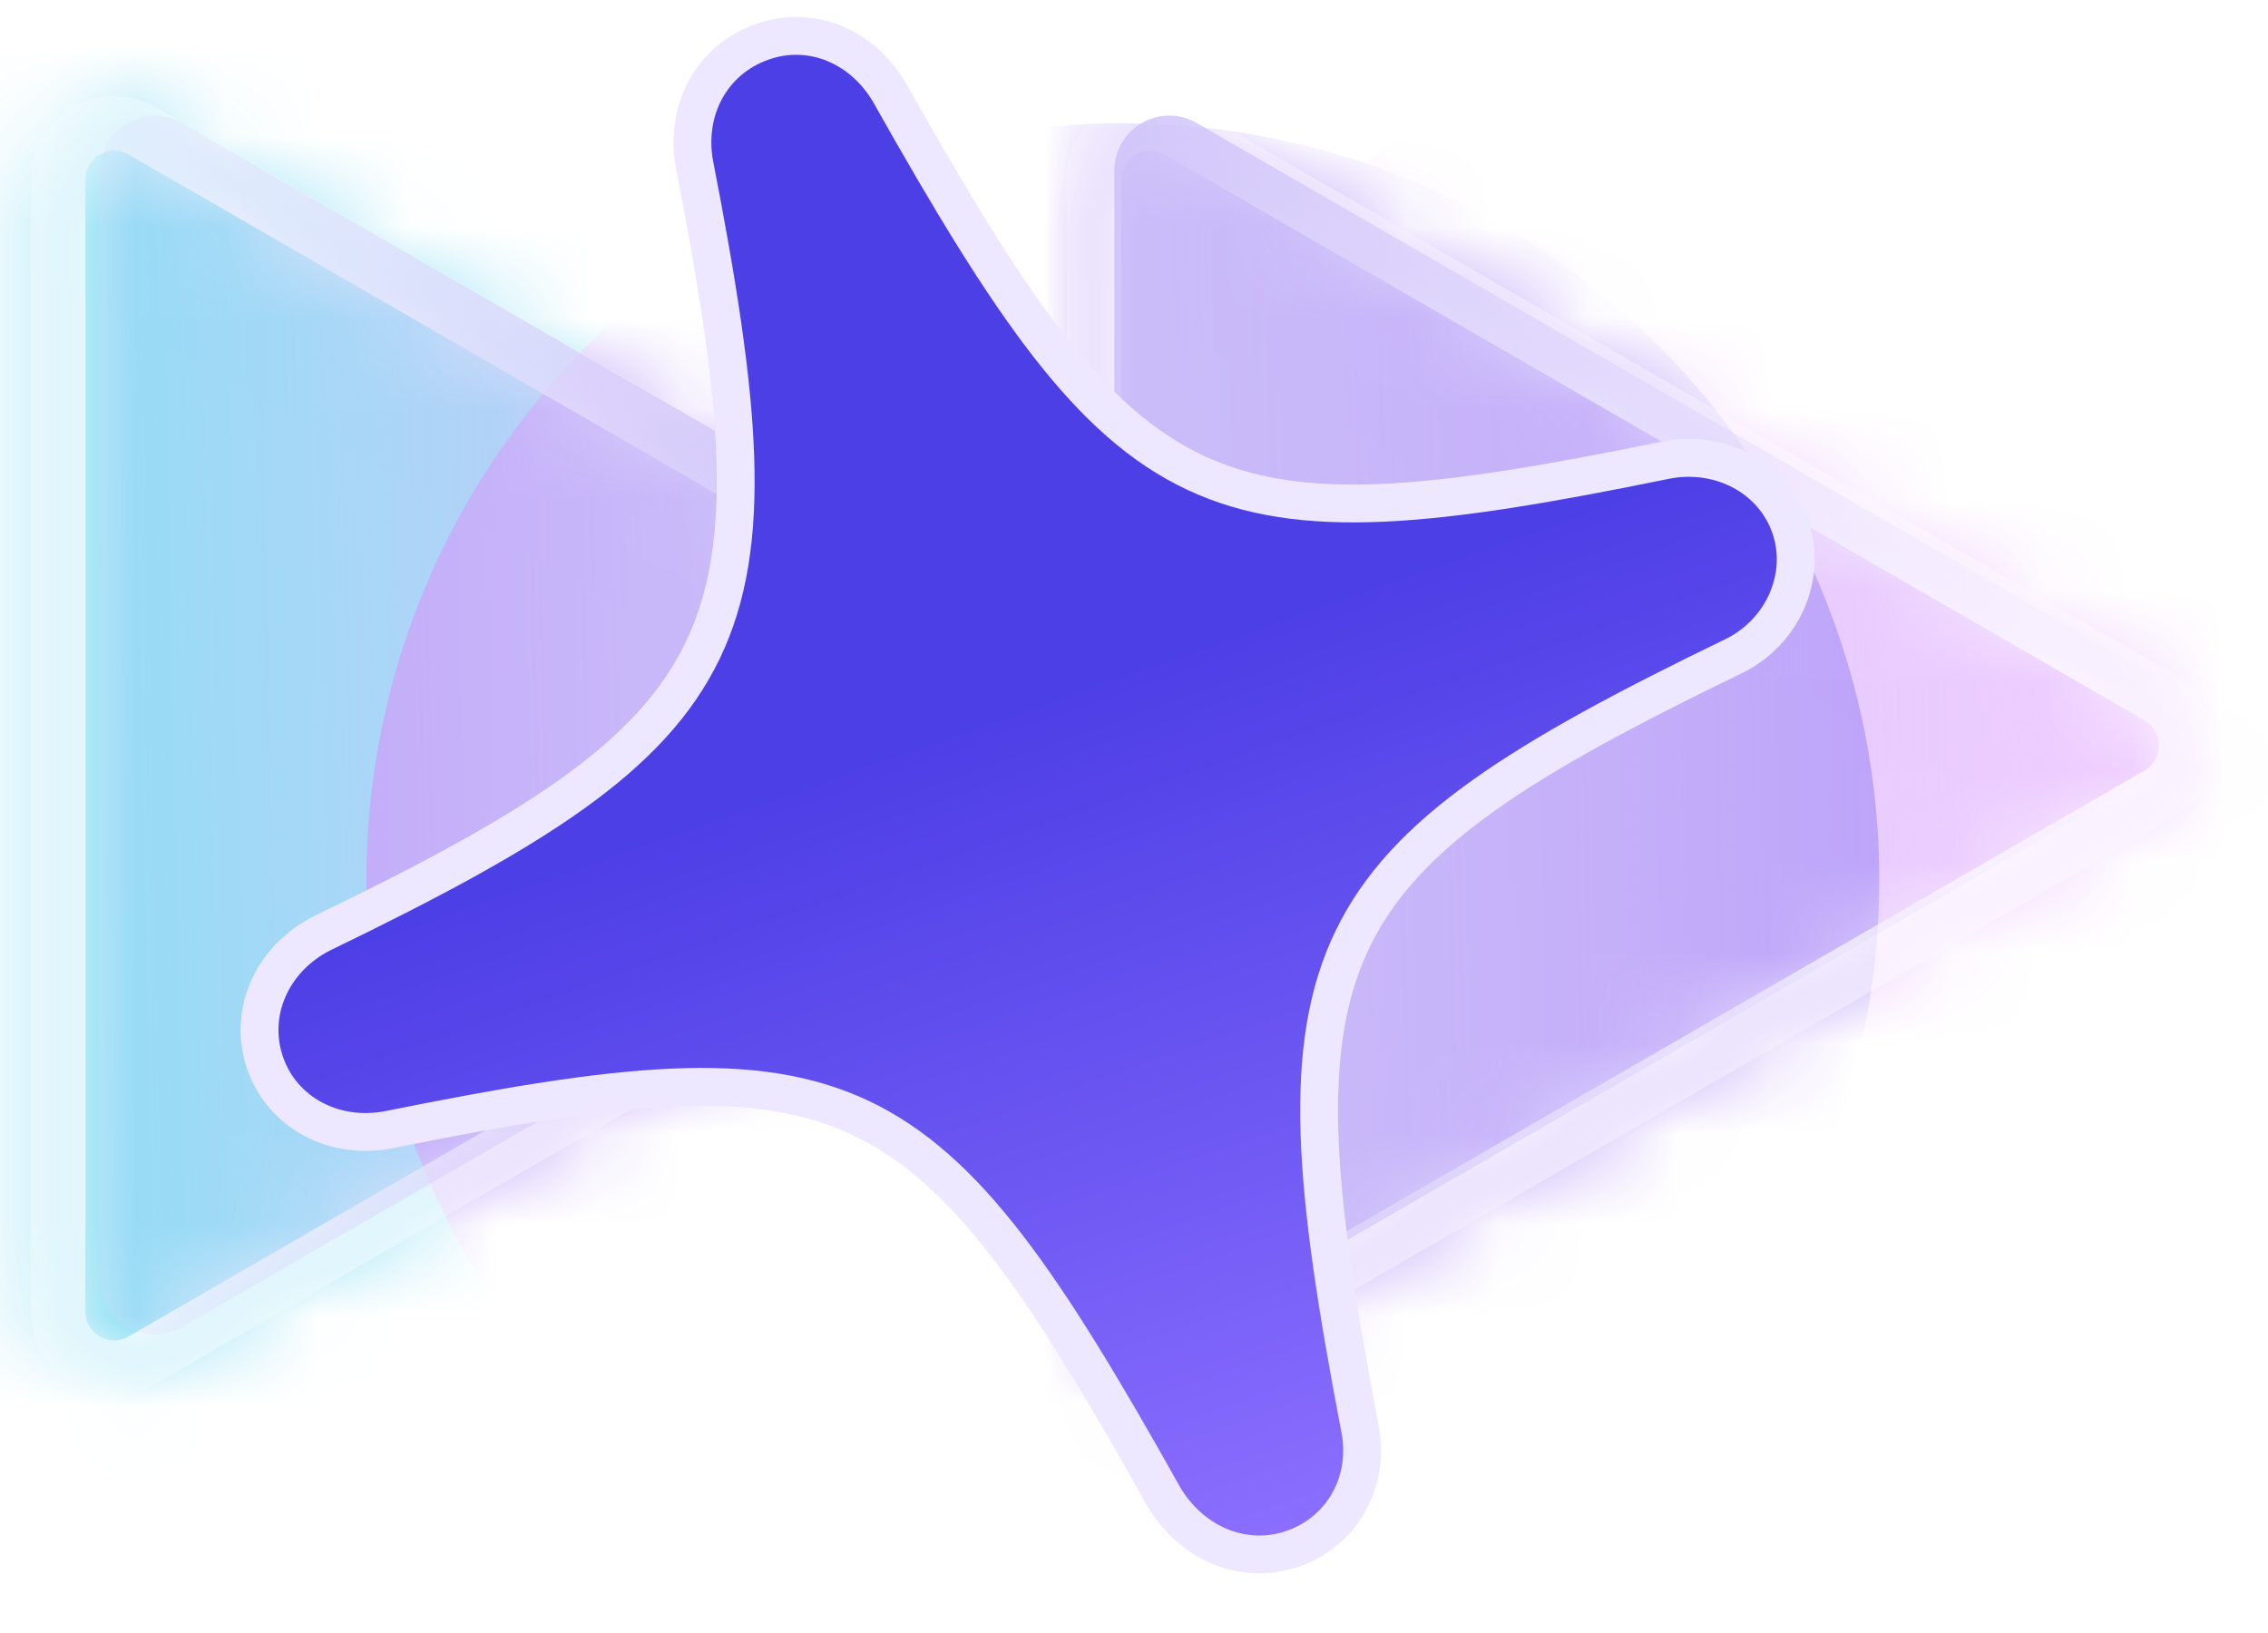 <svg width="25" height="18" viewBox="0 0 25 18" fill="none" xmlns="http://www.w3.org/2000/svg">
<g clip-path="url(#clip0_863_890)">
<g opacity="0.5">
<mask id="mask0_863_890" style="mask-type:alpha" maskUnits="userSpaceOnUse" x="0" y="1" width="25" height="15">
<path d="M12.058 1.978C12.058 1.502 12.573 1.205 12.985 1.443L23.79 7.681C24.202 7.92 24.203 8.515 23.79 8.753L12.985 14.991C12.573 15.229 12.058 14.931 12.058 14.455V8.934L1.568 14.991C1.156 15.229 0.641 14.931 0.641 14.455L0.641 1.979C0.641 1.503 1.156 1.205 1.568 1.443L12.058 7.499V1.978Z" fill="white"/>
</mask>
<g mask="url(#mask0_863_890)">
<g filter="url(#filter0_f_863_890)">
<circle cx="12.354" cy="10.134" r="18.054" fill="white"/>
</g>
<g filter="url(#filter1_f_863_890)">
<circle cx="20.37" cy="8.226" r="8.338" fill="#DD93FF"/>
</g>
<g filter="url(#filter2_f_863_890)">
<circle cx="3.006" cy="8.226" r="8.338" fill="#08B9E7"/>
</g>
<g filter="url(#filter3_f_863_890)">
<circle cx="12.377" cy="9.697" r="8.338" fill="#6627F0"/>
</g>
</g>
<mask id="path-6-inside-1_863_890" fill="white">
<path d="M12.058 1.978C12.058 1.502 12.573 1.205 12.985 1.443L23.79 7.681C24.202 7.92 24.203 8.515 23.79 8.753L12.985 14.991C12.573 15.229 12.058 14.931 12.058 14.455V8.934L1.568 14.991C1.156 15.229 0.641 14.931 0.641 14.455L0.641 1.979C0.641 1.503 1.156 1.205 1.568 1.443L12.058 7.499V1.978Z"/>
</mask>
<g filter="url(#filter4_iii_863_890)">
<path d="M12.058 1.978C12.058 1.502 12.573 1.205 12.985 1.443L23.79 7.681C24.202 7.92 24.203 8.515 23.79 8.753L12.985 14.991C12.573 15.229 12.058 14.931 12.058 14.455V8.934L1.568 14.991C1.156 15.229 0.641 14.931 0.641 14.455L0.641 1.979C0.641 1.503 1.156 1.205 1.568 1.443L12.058 7.499V1.978Z" fill="white" fill-opacity="0.01"/>
</g>
<path d="M12.058 1.978L11.758 1.978V1.978H12.058ZM12.985 1.443L13.135 1.183L13.135 1.183L12.985 1.443ZM23.79 7.681L23.94 7.422L23.94 7.422L23.79 7.681ZM23.79 8.753L23.64 8.493L23.64 8.493L23.79 8.753ZM12.985 14.991L13.135 15.251L13.135 15.251L12.985 14.991ZM12.058 14.455H11.758V14.455L12.058 14.455ZM12.058 8.934H12.358V8.415L11.908 8.675L12.058 8.934ZM1.568 14.991L1.718 15.251L1.718 15.251L1.568 14.991ZM0.641 14.455H0.941H0.641ZM0.641 1.979H0.341H0.641ZM1.568 1.443L1.718 1.183L1.718 1.183L1.568 1.443ZM12.058 7.499L11.908 7.759L12.358 8.018V7.499H12.058ZM12.058 1.978L12.358 1.978C12.358 1.733 12.623 1.58 12.835 1.703L12.985 1.443L13.135 1.183C12.523 0.83 11.758 1.271 11.758 1.978L12.058 1.978ZM12.985 1.443L12.835 1.703L23.64 7.941L23.79 7.681L23.94 7.422L13.135 1.183L12.985 1.443ZM23.79 7.681L23.64 7.941C23.852 8.064 23.852 8.37 23.64 8.493L23.79 8.753L23.94 9.012C24.552 8.659 24.552 7.775 23.94 7.422L23.79 7.681ZM23.79 8.753L23.64 8.493L12.835 14.731L12.985 14.991L13.135 15.251L23.94 9.012L23.79 8.753ZM12.985 14.991L12.835 14.731C12.623 14.853 12.358 14.7 12.358 14.455L12.058 14.455L11.758 14.455C11.758 15.162 12.523 15.604 13.135 15.251L12.985 14.991ZM12.058 14.455H12.358V8.934H12.058H11.758V14.455H12.058ZM12.058 8.934L11.908 8.675L1.418 14.731L1.568 14.991L1.718 15.251L12.208 9.194L12.058 8.934ZM1.568 14.991L1.418 14.731C1.206 14.854 0.941 14.701 0.941 14.455H0.641H0.341C0.341 15.162 1.106 15.605 1.718 15.251L1.568 14.991ZM0.641 14.455H0.941L0.941 1.979H0.641H0.341L0.341 14.455H0.641ZM0.641 1.979H0.941C0.941 1.734 1.206 1.58 1.418 1.703L1.568 1.443L1.718 1.183C1.106 0.83 0.341 1.272 0.341 1.979H0.641ZM1.568 1.443L1.418 1.703L11.908 7.759L12.058 7.499L12.208 7.239L1.718 1.183L1.568 1.443ZM12.058 7.499H12.358V1.978H12.058H11.758V7.499H12.058Z" fill="white" mask="url(#path-6-inside-1_863_890)"/>
<path d="M12.283 1.881C12.283 1.415 12.787 1.123 13.191 1.356L23.775 7.466C24.179 7.7 24.179 8.283 23.775 8.516L13.191 14.627C12.787 14.86 12.283 14.568 12.283 14.102V8.694L2.007 14.627C1.603 14.86 1.099 14.568 1.099 14.102L1.099 1.881C1.099 1.415 1.603 1.124 2.007 1.357L12.283 7.29V1.881Z" fill="url(#paint0_linear_863_890)"/>
</g>
<path d="M14.254 17.07C14.802 16.878 15.111 16.321 14.988 15.73C13.974 10.444 14.42 9.501 19.114 7.231C19.654 6.965 19.924 6.347 19.733 5.805C19.54 5.257 18.955 4.956 18.362 5.072C13.27 6.113 12.462 5.739 9.814 1.036C9.519 0.515 8.945 0.269 8.404 0.46C7.848 0.655 7.547 1.209 7.654 1.805C8.681 7.078 8.235 8.021 3.549 10.288C2.996 10.567 2.729 11.168 2.925 11.725C3.115 12.266 3.685 12.572 4.293 12.451C9.398 11.422 10.196 11.791 12.829 16.499C13.142 17.023 13.721 17.258 14.254 17.07Z" fill="url(#paint1_linear_863_890)" stroke="#EDE8FF" stroke-width="0.417"/>
</g>
<defs>
<filter id="filter0_f_863_890" x="-13.774" y="-15.995" width="52.257" height="52.257" filterUnits="userSpaceOnUse" color-interpolation-filters="sRGB">
<feFlood flood-opacity="0" result="BackgroundImageFix"/>
<feBlend mode="normal" in="SourceGraphic" in2="BackgroundImageFix" result="shape"/>
<feGaussianBlur stdDeviation="4.037" result="effect1_foregroundBlur_863_890"/>
</filter>
<filter id="filter1_f_863_890" x="3.958" y="-8.186" width="32.824" height="32.824" filterUnits="userSpaceOnUse" color-interpolation-filters="sRGB">
<feFlood flood-opacity="0" result="BackgroundImageFix"/>
<feBlend mode="normal" in="SourceGraphic" in2="BackgroundImageFix" result="shape"/>
<feGaussianBlur stdDeviation="4.037" result="effect1_foregroundBlur_863_890"/>
</filter>
<filter id="filter2_f_863_890" x="-13.406" y="-8.186" width="32.824" height="32.824" filterUnits="userSpaceOnUse" color-interpolation-filters="sRGB">
<feFlood flood-opacity="0" result="BackgroundImageFix"/>
<feBlend mode="normal" in="SourceGraphic" in2="BackgroundImageFix" result="shape"/>
<feGaussianBlur stdDeviation="4.037" result="effect1_foregroundBlur_863_890"/>
</filter>
<filter id="filter3_f_863_890" x="-4.035" y="-6.715" width="32.824" height="32.824" filterUnits="userSpaceOnUse" color-interpolation-filters="sRGB">
<feFlood flood-opacity="0" result="BackgroundImageFix"/>
<feBlend mode="normal" in="SourceGraphic" in2="BackgroundImageFix" result="shape"/>
<feGaussianBlur stdDeviation="4.037" result="effect1_foregroundBlur_863_890"/>
</filter>
<filter id="filter4_iii_863_890" x="-0.094" y="1.359" width="24.194" height="14.267" filterUnits="userSpaceOnUse" color-interpolation-filters="sRGB">
<feFlood flood-opacity="0" result="BackgroundImageFix"/>
<feBlend mode="normal" in="SourceGraphic" in2="BackgroundImageFix" result="shape"/>
<feColorMatrix in="SourceAlpha" type="matrix" values="0 0 0 0 0 0 0 0 0 0 0 0 0 0 0 0 0 0 127 0" result="hardAlpha"/>
<feOffset dx="-0.735" dy="0.551"/>
<feGaussianBlur stdDeviation="1.011"/>
<feComposite in2="hardAlpha" operator="arithmetic" k2="-1" k3="1"/>
<feColorMatrix type="matrix" values="0 0 0 0 1 0 0 0 0 1 0 0 0 0 1 0 0 0 0.4 0"/>
<feBlend mode="normal" in2="shape" result="effect1_innerShadow_863_890"/>
<feColorMatrix in="SourceAlpha" type="matrix" values="0 0 0 0 0 0 0 0 0 0 0 0 0 0 0 0 0 0 127 0" result="hardAlpha"/>
<feOffset dx="-0.735" dy="0.551"/>
<feGaussianBlur stdDeviation="0.643"/>
<feComposite in2="hardAlpha" operator="arithmetic" k2="-1" k3="1"/>
<feColorMatrix type="matrix" values="0 0 0 0 1 0 0 0 0 1 0 0 0 0 1 0 0 0 0.4 0"/>
<feBlend mode="normal" in2="effect1_innerShadow_863_890" result="effect2_innerShadow_863_890"/>
<feColorMatrix in="SourceAlpha" type="matrix" values="0 0 0 0 0 0 0 0 0 0 0 0 0 0 0 0 0 0 127 0" result="hardAlpha"/>
<feOffset dx="-0.276" dy="0.092"/>
<feGaussianBlur stdDeviation="0.184"/>
<feComposite in2="hardAlpha" operator="arithmetic" k2="-1" k3="1"/>
<feColorMatrix type="matrix" values="0 0 0 0 1 0 0 0 0 1 0 0 0 0 1 0 0 0 0.4 0"/>
<feBlend mode="normal" in2="effect2_innerShadow_863_890" result="effect3_innerShadow_863_890"/>
</filter>
<linearGradient id="paint0_linear_863_890" x1="24.079" y1="8.277" x2="-1.248" y2="8.827" gradientUnits="userSpaceOnUse">
<stop stop-color="#C8BAFF" stop-opacity="0"/>
<stop offset="0.528" stop-color="#947CF1"/>
<stop offset="1" stop-color="#C8BAFF" stop-opacity="0"/>
</linearGradient>
<linearGradient id="paint1_linear_863_890" x1="8.404" y1="0.46" x2="14.254" y2="17.07" gradientUnits="userSpaceOnUse">
<stop offset="0.446" stop-color="#4D3FE6"/>
<stop offset="1" stop-color="#8C6FFF"/>
</linearGradient>
<clipPath id="clip0_863_890">
<rect width="25" height="18" fill="white"/>
</clipPath>
</defs>
</svg>
